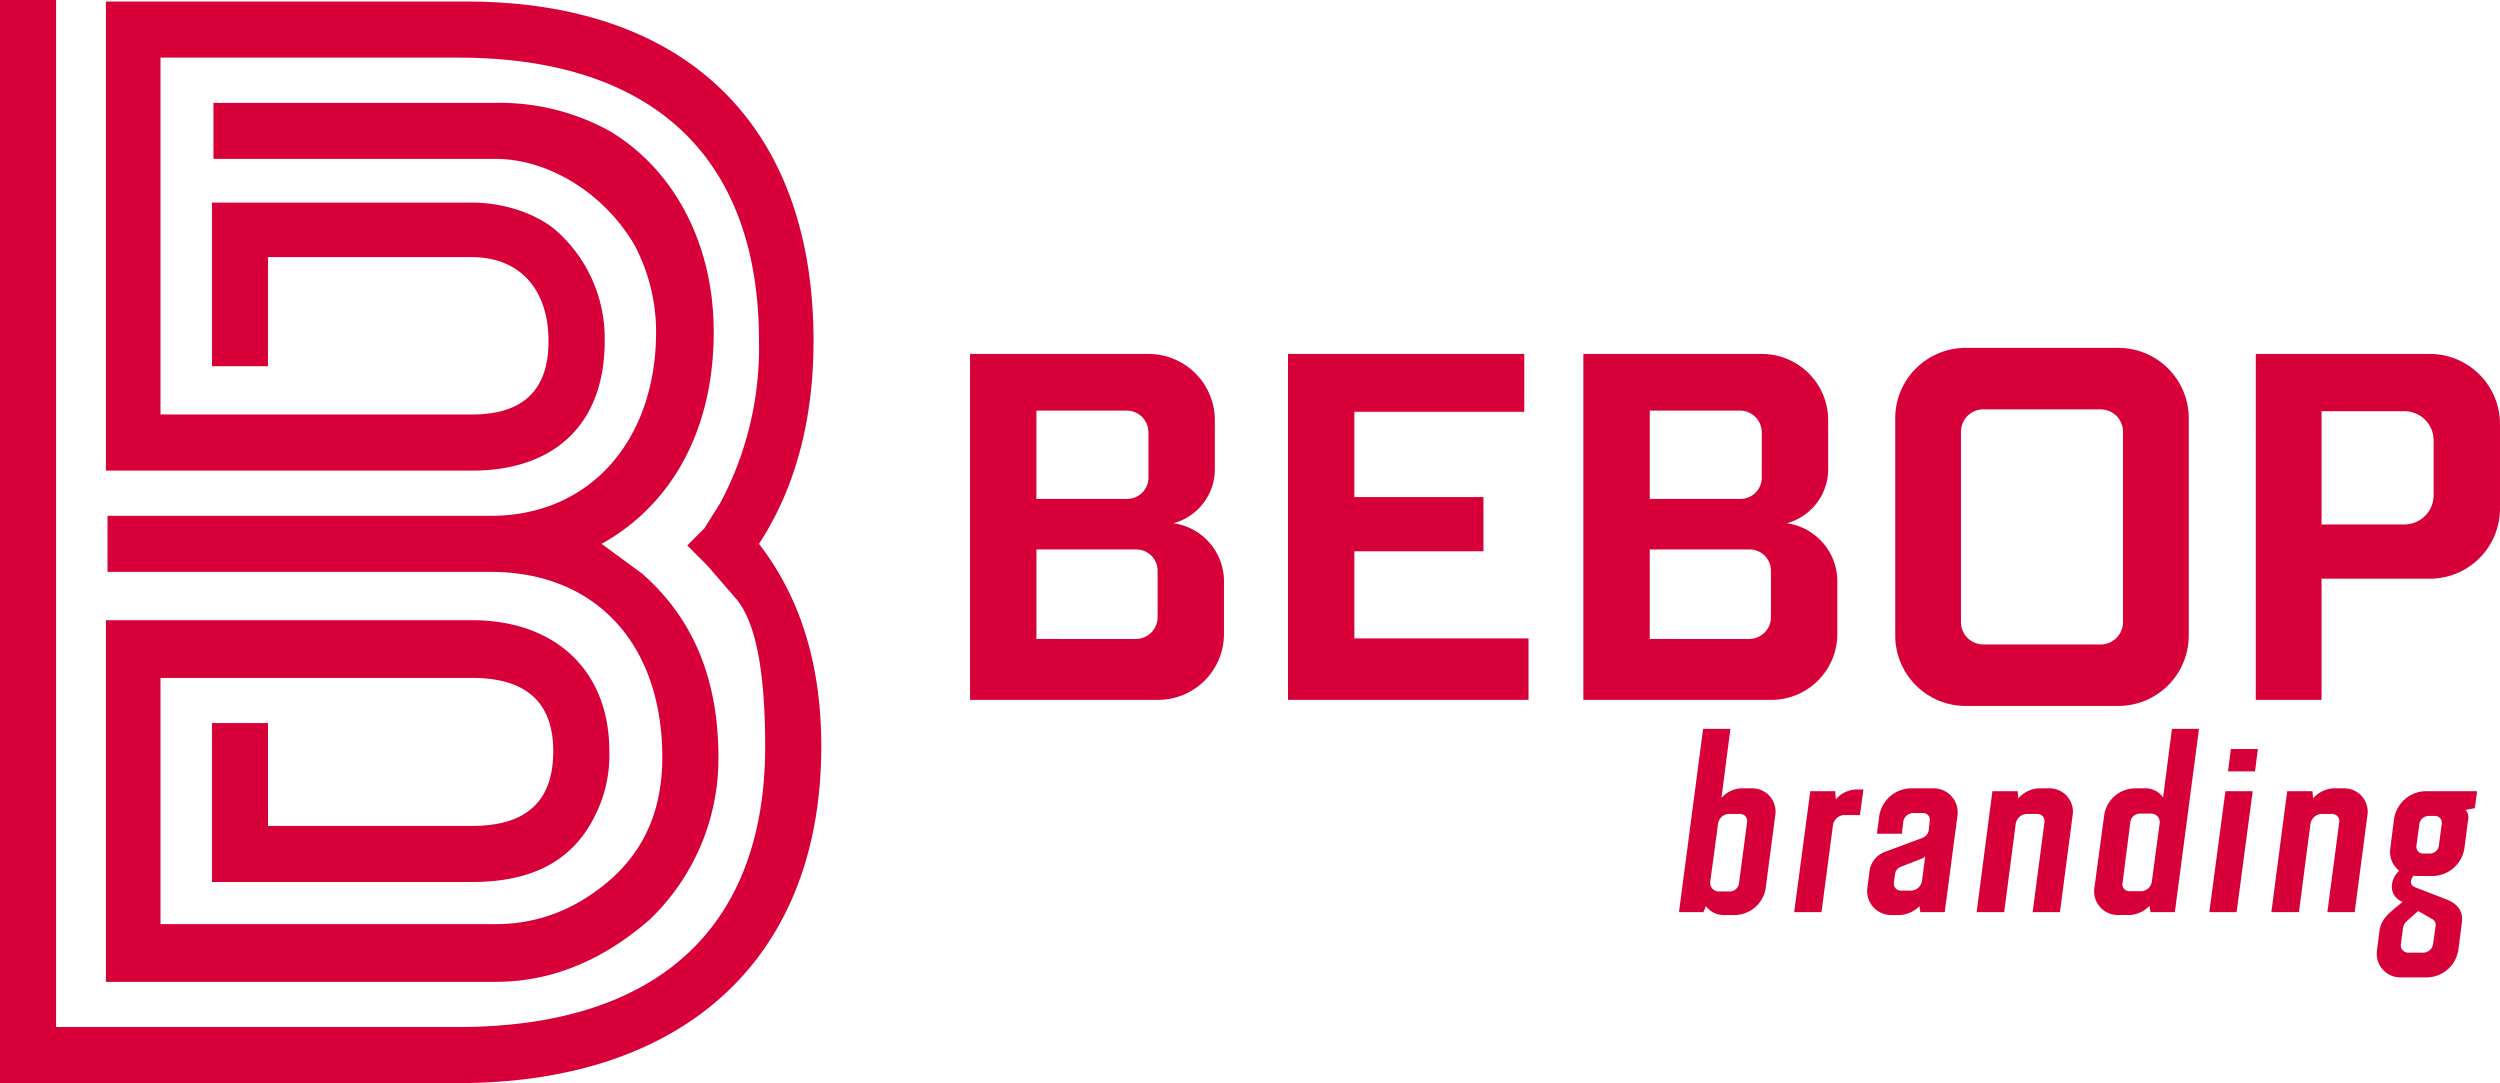 <svg id="logo2" xmlns="http://www.w3.org/2000/svg" xmlns:xlink="http://www.w3.org/1999/xlink" width="354.879" height="153.748" viewBox="0 0 354.879 153.748">
  <defs>
    <clipPath id="clip-path">
      <rect id="Rectangle_7" data-name="Rectangle 7" width="354.879" height="153.748" fill="none"/>
    </clipPath>
  </defs>
  <g id="Group_13" data-name="Group 13" clip-path="url(#clip-path)">
    <path id="Path_16" data-name="Path 16" d="M116.582,105.956c0,30.1-19.462,47.792-51.547,47.792H0V0H7.96V145.786H65.035c28.1,0,43.583-13.942,43.583-39.829,0-10.613-1.323-17.467-3.985-20.794l-4.2-4.855-2.874-2.88,2.438-2.446,2.217-3.53a46.741,46.741,0,0,0,5.526-23.006c0-26.326-15.261-40.266-42.7-40.266H22.783V58.837h44.24c7.3,0,10.838-3.529,10.838-10.392,0-7.741-4.424-11.942-10.838-11.942H38.041V51.985H30.088V28.758H67.024c4.427,0,9.3,1.554,12.177,4.2a20.405,20.405,0,0,1,6.635,15.487c0,11.717-7.083,18.36-18.811,18.36H15.037V.217h51.1c31.2,0,49.347,17.477,49.347,48.227,0,11.274-2.662,21.009-7.746,28.755,5.966,7.746,8.845,17.265,8.845,28.756M67.024,88.04c11.728,0,19.471,7.084,19.471,18.59A18.908,18.908,0,0,1,84.5,115.7c-3.1,6.41-8.848,9.5-17.478,9.5H30.088V102.641h7.953v14.6H67.024c7.743,0,11.51-3.54,11.51-10.61,0-6.859-3.767-10.4-11.51-10.4H22.783v34.949H70.343a23.484,23.484,0,0,0,12.17-3.312c7.746-4.652,11.5-11.291,11.5-20.362,0-16.145-9.514-26.324-24.336-26.324H15.261V73.223H69.68c14.159,0,23.453-10.844,23.453-26.109a26.345,26.345,0,0,0-3.095-12.384c-4.431-7.516-12.391-12.177-19.7-12.177H30.3V14.6H70.343a32.381,32.381,0,0,1,16.152,3.977c9.291,5.528,14.82,16.152,14.82,28.537,0,13.937-5.965,24.557-15.921,30.086l5.744,4.215c7.307,6.406,10.844,15.034,10.844,26.095a31.661,31.661,0,0,1-9.739,23.011c-6.849,5.974-14.152,8.853-21.9,8.853H15.037V88.04Z" fill="#d80038"/>
    <path id="Path_17" data-name="Path 17" d="M157.029,57.3h25.415a9.411,9.411,0,0,1,9.337,9.337v7a7.958,7.958,0,0,1-5.879,7.694,8.322,8.322,0,0,1,7.174,8.124v7.61a9.354,9.354,0,0,1-9.335,9.335H157.029Zm22.216,20.575a3.028,3.028,0,0,0,3.112-3.025v-6.4a3.1,3.1,0,0,0-3.112-3.112H166.452V77.875Zm1.3,19.882a3.1,3.1,0,0,0,3.112-3.111V88.076a3.026,3.026,0,0,0-3.112-3.026h-14.09V97.756Z" transform="translate(-19.331 -7.054)" fill="#d80038"/>
    <path id="Path_18" data-name="Path 18" d="M208.5,57.3h33.541v8.213H217.921v12.1h18.325v7.693H217.921V97.672h24.722V106.4H208.5Z" transform="translate(-25.667 -7.054)" fill="#d80038"/>
    <path id="Path_19" data-name="Path 19" d="M256.315,57.3h25.417a9.409,9.409,0,0,1,9.335,9.337v7a7.956,7.956,0,0,1-5.877,7.694,8.322,8.322,0,0,1,7.174,8.124v7.61a9.355,9.355,0,0,1-9.335,9.335H256.315Zm22.218,20.575a3.027,3.027,0,0,0,3.11-3.025v-6.4a3.1,3.1,0,0,0-3.11-3.112H265.739V77.875Zm1.3,19.882a3.1,3.1,0,0,0,3.111-3.111V88.076a3.027,3.027,0,0,0-3.111-3.026H265.739V97.756Z" transform="translate(-31.554 -7.054)" fill="#d80038"/>
    <path id="Path_20" data-name="Path 20" d="M338.522,56.315a10,10,0,0,1,9.943,9.94V97.2a10,10,0,0,1-9.943,9.943H316.74A10,10,0,0,1,306.8,97.2V66.255a10,10,0,0,1,9.944-9.94ZM319.33,65.046a3.172,3.172,0,0,0-3.2,3.111V95.3a3.172,3.172,0,0,0,3.2,3.114h16.6a3.172,3.172,0,0,0,3.2-3.114V68.157a3.172,3.172,0,0,0-3.2-3.111Z" transform="translate(-37.768 -6.933)" fill="#d80038"/>
    <path id="Path_21" data-name="Path 21" d="M365.169,57.3h24.636a9.961,9.961,0,0,1,10.027,9.942V79.257A9.962,9.962,0,0,1,389.805,89.2H374.5v17.2h-9.335ZM386.262,81.5a4.149,4.149,0,0,0,4.148-4.149v-7.78a4.149,4.149,0,0,0-4.148-4.149H374.5V81.5Z" transform="translate(-44.954 -7.054)" fill="#d80038"/>
    <path id="Path_22" data-name="Path 22" d="M271.792,144.007l3.426-26.018h3.874l-1.265,9.788a4.066,4.066,0,0,1,2.734-1.346h1.547a3.3,3.3,0,0,1,3.345,3.875l-1.346,10.236a4.5,4.5,0,0,1-4.363,3.874h-1.674a3.11,3.11,0,0,1-2.447-1.264l-.364.855Zm5.63-2.935h1.628a1.349,1.349,0,0,0,1.264-1.18l1.144-8.646a1,1,0,0,0-.979-1.183h-1.632a1.613,1.613,0,0,0-1.511,1.423l-1.1,8.16a1.23,1.23,0,0,0,1.183,1.427" transform="translate(-33.459 -14.525)" fill="#d80038"/>
    <path id="Path_23" data-name="Path 23" d="M290.441,145.215l2.285-17.17h3.546l.082,1.144a4.046,4.046,0,0,1,2.815-1.388h1.1l-.491,3.631H297.5a1.684,1.684,0,0,0-1.55,1.427l-1.632,12.355Z" transform="translate(-35.755 -15.733)" fill="#d80038"/>
    <path id="Path_24" data-name="Path 24" d="M313.265,145.193H309.8l-.123-.855a4.23,4.23,0,0,1-2.812,1.264H305.72a3.4,3.4,0,0,1-3.426-3.914l.286-2.243a3.407,3.407,0,0,1,2.2-2.815l5.382-2a1.415,1.415,0,0,0,.855-1.226l.124-1.141a.958.958,0,0,0-.939-1.141H308.74a1.483,1.483,0,0,0-1.346,1.141l-.2,1.794h-3.55l.328-2.486a4.628,4.628,0,0,1,4.444-3.957h3.182a3.419,3.419,0,0,1,3.468,3.957Zm-2.773-7.912a2.332,2.332,0,0,1-.53.328l-3.017,1.18a1.259,1.259,0,0,0-.735,1.063l-.162,1.141a1,1,0,0,0,.978,1.144h1.551a1.644,1.644,0,0,0,1.465-1.388Z" transform="translate(-37.21 -15.71)" fill="#d80038"/>
    <path id="Path_25" data-name="Path 25" d="M319.974,145.193l2.243-17.17h3.588l.082,1.021a4.165,4.165,0,0,1,2.854-1.427h1.508a3.319,3.319,0,0,1,3.344,3.917L331.8,145.193h-3.875L329.6,132.47a1.017,1.017,0,0,0-.979-1.222h-1.592a1.686,1.686,0,0,0-1.508,1.424l-1.632,12.521Z" transform="translate(-39.39 -15.71)" fill="#d80038"/>
    <path id="Path_26" data-name="Path 26" d="M340.424,130.264a4.472,4.472,0,0,1,4.365-3.833h1.59a2.968,2.968,0,0,1,2.405,1.3l1.264-9.746h3.836l-3.426,26.018H346.99l-.121-.9a4.236,4.236,0,0,1-2.775,1.307h-1.671a3.352,3.352,0,0,1-3.384-3.875Zm3.588,10.766h1.674a1.574,1.574,0,0,0,1.508-1.385l1.1-8.2a1.21,1.21,0,0,0-1.184-1.427h-1.674a1.391,1.391,0,0,0-1.3,1.225l-1.1,8.6a.966.966,0,0,0,.979,1.183" transform="translate(-41.734 -14.525)" fill="#d80038"/>
    <path id="Path_27" data-name="Path 27" d="M357.643,144.408l2.285-17.17H363.8l-2.285,17.17Zm2.653-19.984.406-3.179h3.833l-.407,3.179Z" transform="translate(-44.027 -14.926)" fill="#d80038"/>
    <path id="Path_28" data-name="Path 28" d="M367.689,145.193l2.243-17.17h3.588l.082,1.021a4.165,4.165,0,0,1,2.854-1.427h1.508a3.319,3.319,0,0,1,3.344,3.917l-1.794,13.659H375.64l1.674-12.723a1.017,1.017,0,0,0-.979-1.222h-1.592a1.685,1.685,0,0,0-1.508,1.424L371.6,145.193Z" transform="translate(-45.264 -15.71)" fill="#d80038"/>
    <path id="Path_29" data-name="Path 29" d="M385.124,147.983c.205-1.55,1.021-2.285,2.162-3.26l1.141-.939a2.266,2.266,0,0,1-1.508-2.487,3.051,3.051,0,0,1,1.021-1.918,3.43,3.43,0,0,1-1.264-3.224l.53-4.115a4.627,4.627,0,0,1,4.443-3.959h7.343l-.325,2.405-1.307.247a1.577,1.577,0,0,1,.367,1.345l-.53,4.077a4.628,4.628,0,0,1-4.447,3.959h-2.405c-.124,0-.244-.042-.367-.042a1.587,1.587,0,0,0-.367.734c-.082.611.328.816.858,1.018l4.118,1.592c1.671.65,2.448,1.67,2.243,3.342l-.491,3.8a4.585,4.585,0,0,1-4.443,3.953h-3.712a3.36,3.36,0,0,1-3.384-3.953ZM391.4,151a1.436,1.436,0,0,0,1.346-1.226l.367-2.61a.933.933,0,0,0-.569-.979l-1.918-1.1-1.144,1.021c-.611.531-.936.816-1.017,1.47l-.286,2.2A1.047,1.047,0,0,0,389.2,151Zm-1.017-15.174a.961.961,0,0,0,1.017,1.1h.9a1.278,1.278,0,0,0,1.264-1.1l.41-3.1A.963.963,0,0,0,393,131.59h-.9a1.357,1.357,0,0,0-1.3,1.138Z" transform="translate(-47.366 -15.767)" fill="#d80038"/>
  </g>
</svg>
